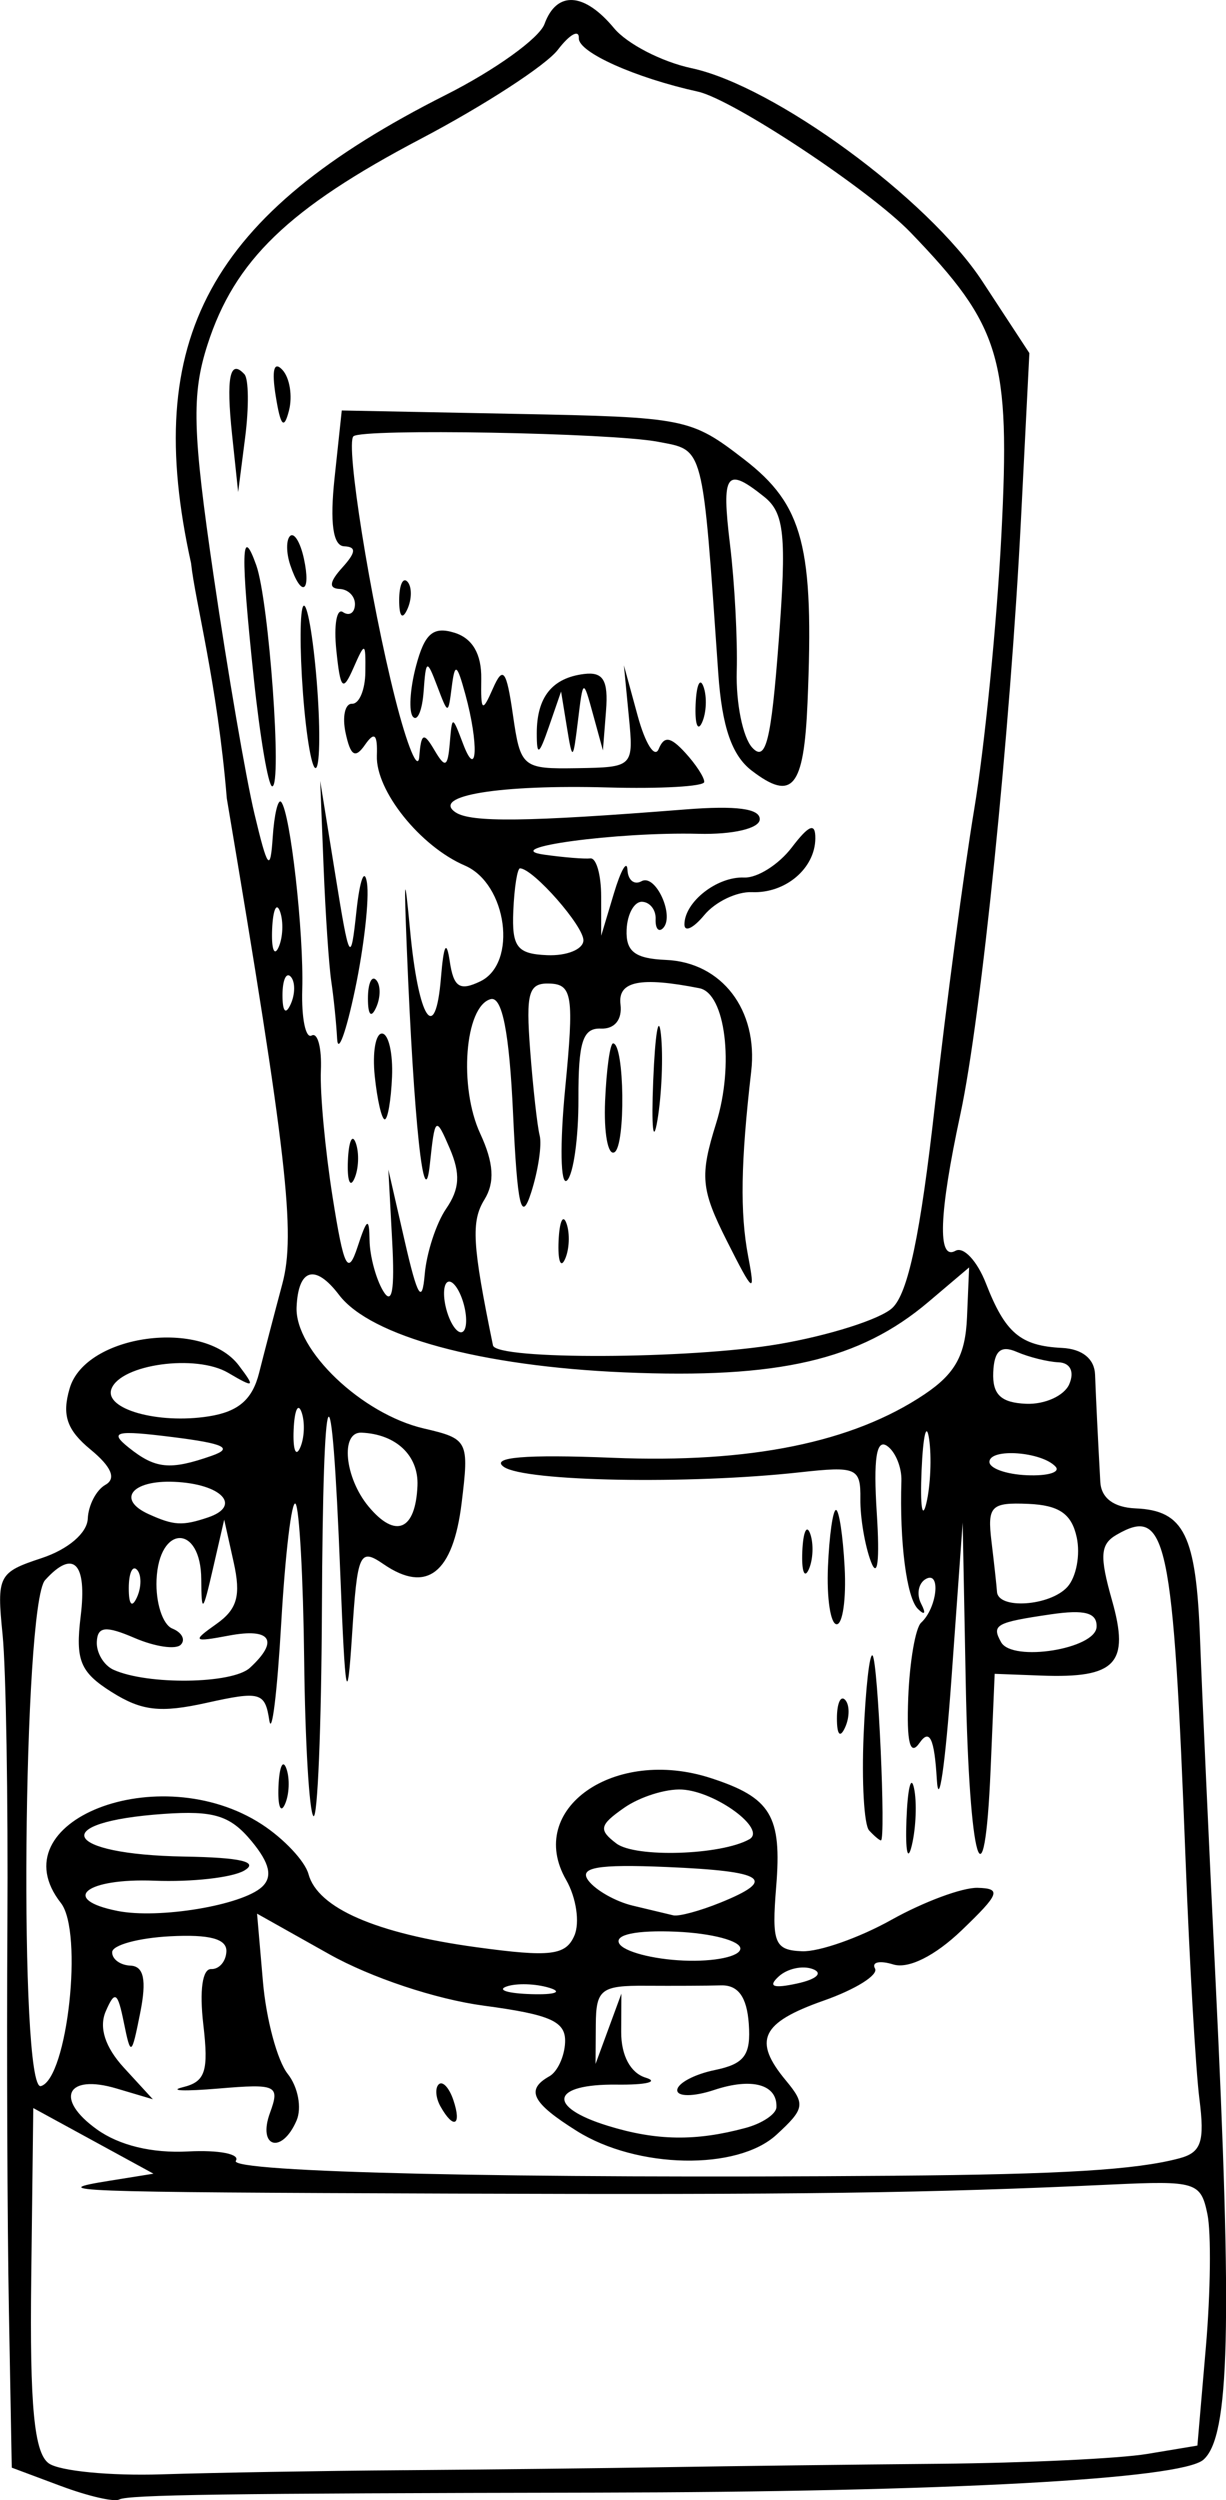 <?xml version="1.0"?>
<svg
    xmlns:rdf="http://www.w3.org/1999/02/22-rdf-syntax-ns#"
    xmlns="http://www.w3.org/2000/svg"
    xmlns:cc="http://creativecommons.org/ns#"
    xmlns:dc="http://purl.org/dc/elements/1.1/"
    xmlns:svg="http://www.w3.org/2000/svg"
    xmlns:inkscape="http://www.inkscape.org/namespaces/inkscape"
    xmlns:sodipodi="http://sodipodi.sourceforge.net/DTD/sodipodi-0.dtd"
    xmlns:ns1="http://sozi.baierouge.fr"
    xmlns:xlink="http://www.w3.org/1999/xlink"
    id="svg2814"
    viewBox="0 0 99.574 202.9"
    version="1.1"
  >
  <g
      id="layer1"
      transform="translate(-394.16 -207.59)"
    >
    <path
        id="path2838"
        d="m399.11 409.35-3.994-1.493-0.233-12.762c-0.128-7.019-0.183-21.107-0.122-31.306 0.061-10.199-0.115-20.792-0.391-23.54-0.481-4.781-0.344-5.049 3.166-6.206 2.151-0.709 3.703-2.034 3.753-3.202 0.047-1.096 0.692-2.333 1.434-2.749 0.897-0.503 0.493-1.461-1.204-2.858-1.937-1.594-2.346-2.797-1.697-4.984 1.302-4.389 10.844-5.67 13.736-1.843 1.356 1.794 1.269 1.853-0.867 0.596-2.608-1.535-8.716-0.698-9.477 1.298-0.624 1.638 3.761 2.882 7.889 2.237 2.413-0.377 3.554-1.358 4.101-3.53 0.417-1.654 1.266-4.906 1.887-7.226 1.096-4.093 0.364-10.485-4.511-39.398-0.764-9.33-2.577-16.004-2.902-19.085-4.032-18.224 1.467-28.321 20.707-38.016 3.978-2.005 7.577-4.59 7.999-5.746 0.99-2.714 3.222-2.579 5.647 0.34 1.058 1.274 3.886 2.734 6.285 3.245 6.729 1.433 19.225 10.582 23.63 17.301l3.818 5.824-0.674 13.339c-0.88 17.403-3.239 40.575-4.931 48.439-1.74 8.084-1.876 11.907-0.395 11.076 0.65-0.365 1.763 0.826 2.472 2.645 1.571 4.031 2.799 5.07 6.182 5.237 1.638 0.081 2.632 0.882 2.681 2.16 0.079 2.068 0.225 5.056 0.426 8.713 0.072 1.311 1.09 2.075 2.863 2.15 3.953 0.168 4.925 2.144 5.24 10.656 0.154 4.151 0.712 16.434 1.24 27.296 1.386 28.521 1.167 37.386-0.971 39.257-1.807 1.581-20.872 2.612-49.337 2.668-30.067 0.059-38.004 0.173-38.716 0.558-0.407 0.22-2.538-0.271-4.734-1.093l0 0zm27.877-1.285c6.697-0.053 16.353-0.165 21.457-0.25 5.104-0.085 15.021-0.207 22.038-0.273 7.016-0.065 14.596-0.424 16.843-0.797l4.086-0.679 0.69-8.018c0.379-4.41 0.435-9.253 0.124-10.762-0.537-2.604-0.934-2.727-7.782-2.406-14.854 0.696-25.397 0.84-53.604 0.735-31.239-0.116-33.112-0.187-27.747-1.048l3.533-0.567-4.881-2.663-4.881-2.663-0.167 13.852c-0.125 10.324 0.239 14.141 1.428 14.984 0.877 0.623 4.991 1.023 9.141 0.89 4.15-0.133 13.025-0.285 19.722-0.337zm39.852-23.9c13.604-0.111 19.573-0.475 23.088-1.407 1.801-0.477 2.091-1.328 1.646-4.83-0.297-2.338-0.801-11.043-1.12-19.345-1.011-26.288-1.538-28.775-5.598-26.441-1.335 0.768-1.403 1.714-0.381 5.319 1.458 5.142 0.325 6.343-5.766 6.113l-3.762-0.142-0.328 7.715c-0.506 11.895-1.742 7.659-2.021-6.927l-0.25-13.07-0.913 12.713c-0.502 6.992-1.036 10.651-1.187 8.131-0.198-3.322-0.583-4.135-1.401-2.958-0.776 1.118-1.063-0.028-0.92-3.68 0.115-2.917 0.585-5.651 1.047-6.075 1.297-1.191 1.626-4.244 0.383-3.547-0.606 0.34-0.776 1.248-0.378 2.018 0.409 0.79 0.291 0.968-0.272 0.408-0.914-0.909-1.492-5.409-1.335-10.388 0.035-1.102-0.492-2.38-1.17-2.84-0.863-0.586-1.112 1.047-0.83 5.448 0.25 3.897 0.067 5.39-0.482 3.929-0.487-1.296-0.87-3.576-0.851-5.066 0.031-2.526-0.301-2.673-4.916-2.164-9.011 0.993-22.323 0.751-24.038-0.438-1.136-0.788 1.745-1.03 8.811-0.742 11.176 0.456 19.518-1.239 25.35-5.15 2.496-1.674 3.323-3.171 3.454-6.25l0.172-4.049-3.307 2.801c-5.579 4.725-12.164 6.249-24.695 5.717-11.653-0.495-20.617-2.927-23.171-6.286-1.936-2.546-3.316-2.148-3.45 0.994-0.148 3.486 5.305 8.678 10.341 9.846 3.598 0.835 3.682 1 3.063 6.056-0.697 5.689-2.829 7.361-6.33 4.962-1.965-1.346-2.135-0.964-2.573 5.794-0.386 5.955-0.554 5.078-0.948-4.957-0.714-18.156-1.409-16.84-1.496 2.834-0.043 9.562-0.354 17.106-0.691 16.765-0.338-0.341-0.675-6.045-0.75-12.675-0.075-6.63-0.391-12.331-0.702-12.67-0.311-0.339-0.834 4.024-1.162 9.695-0.328 5.671-0.765 9.21-0.971 7.864-0.346-2.259-0.737-2.368-5.067-1.407-3.777 0.838-5.285 0.668-7.731-0.87-2.563-1.612-2.957-2.577-2.518-6.161 0.531-4.332-0.592-5.467-2.891-2.924-1.794 1.983-2.122 41.568-0.341 41.064 2.157-0.611 3.458-12.523 1.624-14.861-5.212-6.64 7.975-11.803 16.313-6.387 1.803 1.171 3.511 2.99 3.797 4.043 0.749 2.761 5.485 4.821 13.642 5.934 6 0.819 7.254 0.67 7.953-0.943 0.456-1.053 0.154-3.09-0.672-4.527-3.307-5.748 3.91-10.81 11.766-8.253 4.877 1.587 5.765 3.062 5.297 8.806-0.372 4.572-0.139 5.154 2.097 5.244 1.383 0.056 4.653-1.093 7.266-2.553s5.759-2.627 6.993-2.595c1.961 0.052 1.798 0.486-1.293 3.449-2.165 2.075-4.318 3.15-5.553 2.77-1.109-0.341-1.777-0.192-1.484 0.331 0.293 0.523-1.582 1.695-4.167 2.604-5.093 1.791-5.774 3.228-3.072 6.482 1.599 1.925 1.535 2.292-0.767 4.406-3.18 2.921-11.308 2.768-16.21-0.305-3.657-2.292-4.186-3.346-2.231-4.442 0.653-0.366 1.228-1.604 1.276-2.751 0.072-1.7-1.15-2.251-6.612-2.981-3.885-0.52-9.159-2.276-12.553-4.181l-5.853-3.285 0.479 5.536c0.264 3.045 1.167 6.403 2.008 7.462 0.841 1.059 1.164 2.768 0.718 3.798-1.197 2.762-3.183 2.186-2.157-0.625 0.821-2.25 0.554-2.376-4.185-1.978-2.784 0.234-4.08 0.184-2.88-0.111 1.823-0.448 2.095-1.285 1.652-5.086-0.323-2.771-0.073-4.53 0.64-4.5 0.644 0.027 1.199-0.615 1.234-1.427 0.044-1.025-1.359-1.402-4.585-1.232-2.556 0.135-4.667 0.711-4.691 1.28-0.024 0.57 0.647 1.065 1.491 1.101 1.08 0.046 1.315 1.172 0.792 3.801-0.707 3.555-0.772 3.595-1.336 0.813-0.505-2.487-0.724-2.622-1.469-0.906-0.569 1.312-0.053 2.913 1.476 4.578l2.351 2.56-2.958-0.877c-4.062-1.205-5.043 0.842-1.591 3.319 1.814 1.302 4.476 1.947 7.399 1.793 2.511-0.132 4.261 0.209 3.889 0.757-0.633 0.934 22.806 1.465 53.525 1.214l0 0zm-36.905-5.626c-0.391-0.697-0.452-1.504-0.135-1.795 0.316-0.29 0.849 0.289 1.184 1.287 0.696 2.072 0.014 2.403-1.049 0.508zm37.845-23.238c0.095-2.546 0.372-3.714 0.615-2.596 0.243 1.119 0.165 3.202-0.173 4.63-0.338 1.428-0.536 0.512-0.441-2.034h-0zm-51.001-2.748c0.068-1.591 0.358-2.231 0.645-1.422 0.287 0.809 0.232 2.111-0.123 2.893-0.355 0.782-0.59 0.12-0.522-1.471zm47.968 3.585c-0.406-0.442-0.606-3.929-0.444-7.747 0.162-3.819 0.491-6.717 0.73-6.442 0.438 0.504 1.09 15.02 0.674 15.003-0.122-0.005-0.555-0.371-0.961-0.814zm-2.613-9.095c0.002-1.222 0.304-1.894 0.672-1.493 0.368 0.401 0.367 1.401-0.003 2.222-0.409 0.907-0.671 0.622-0.669-0.729l0 0zm-0.728-12.3c0.108-2.546 0.402-4.62 0.654-4.609 0.251 0.011 0.567 2.111 0.702 4.667s-0.16 4.63-0.654 4.609c-0.494-0.021-0.81-2.121-0.702-4.667zm-2.083-1.248c0.068-1.591 0.358-2.231 0.645-1.422 0.287 0.809 0.232 2.111-0.123 2.893-0.355 0.782-0.59 0.12-0.522-1.471zm-4.606 46.791c1.354-0.367 2.482-1.123 2.505-1.679 0.079-1.851-1.987-2.423-5.06-1.402-1.671 0.555-3.019 0.558-2.996 0.007 0.023-0.552 1.392-1.281 3.04-1.621 2.432-0.502 2.954-1.214 2.769-3.776-0.157-2.165-0.867-3.139-2.26-3.099-1.117 0.032-3.857 0.046-6.088 0.031-3.648-0.025-4.058 0.294-4.076 3.16l-0.02 3.187 1.049-2.854 1.05-2.854-0.016 3.102c-0.01 1.914 0.751 3.338 1.986 3.718 1.101 0.338 0.047 0.593-2.343 0.565-5.343-0.062-5.744 1.796-0.722 3.345 3.937 1.214 7.146 1.263 11.18 0.169h-0zm-15.943-11.372c-1.113-0.341-2.676-0.388-3.473-0.105-0.797 0.284 0.114 0.563 2.024 0.62 1.91 0.058 2.562-0.175 1.449-0.516v-0zm21.402-1.519c-0.823-0.314-2.07-0.044-2.771 0.6-0.895 0.822-0.45 0.992 1.496 0.57 1.582-0.343 2.129-0.845 1.275-1.171zm-5.885-1.655c0.027-0.636-2.325-1.258-5.226-1.381-3.222-0.137-5.016 0.238-4.61 0.963 0.366 0.653 2.718 1.275 5.226 1.381 2.508 0.107 4.583-0.327 4.61-0.963zm-38.856-5.012c0.891-0.819 0.637-1.932-0.85-3.723-1.725-2.077-3.057-2.489-7.124-2.205-9.458 0.661-8.197 3.295 1.657 3.462 4.612 0.078 6.103 0.429 4.867 1.144-0.981 0.567-4.257 0.934-7.28 0.815-5.592-0.22-7.713 1.514-3.002 2.454 3.352 0.669 10.104-0.452 11.732-1.947zm37.221 1.279c4.67-1.893 3.67-2.556-4.365-2.898-5.607-0.238-7.156 0.033-6.336 1.11 0.597 0.784 2.21 1.695 3.584 2.023 1.374 0.329 2.862 0.684 3.305 0.79 0.444 0.106 2.159-0.356 3.811-1.026zm2.363-5.147c1.441-0.808-2.713-3.877-5.464-4.036-1.31-0.076-3.425 0.59-4.7 1.48-2.012 1.404-2.096 1.787-0.634 2.896 1.545 1.171 8.494 0.953 10.798-0.34zm-40.565-13.912c2.398-2.202 1.718-3.261-1.685-2.622-2.942 0.552-3.03 0.473-1.036-0.937 1.699-1.201 2.008-2.301 1.407-5.005l-0.77-3.465-0.923 4.018c-0.811 3.532-0.925 3.632-0.94 0.829-0.024-4.495-3.441-4.459-3.632 0.039-0.079 1.856 0.498 3.635 1.281 3.953 0.783 0.318 1.091 0.911 0.684 1.317-0.407 0.407-2.092 0.158-3.744-0.551-2.355-1.012-3.019-0.943-3.073 0.32-0.038 0.886 0.571 1.901 1.353 2.256 2.764 1.254 9.649 1.159 11.078-0.152zm68.77-3.323c0.049-1.153-0.95-1.426-3.724-1.02-4.471 0.656-4.821 0.852-4.031 2.261 0.916 1.634 7.679 0.552 7.755-1.241zm-77.933-4.635c-0.368-0.401-0.671 0.271-0.672 1.493-0.002 1.35 0.261 1.636 0.669 0.729 0.37-0.821 0.371-1.821 0.003-2.222h-0zm75.562 1.389c0.723-0.799 1.064-2.611 0.757-4.025-0.413-1.908-1.429-2.609-3.933-2.715-3.038-0.129-3.337 0.177-2.988 3.061 0.213 1.762 0.414 3.597 0.446 4.076 0.097 1.45 4.312 1.158 5.718-0.397zm-69.807-5.637c2.803-0.941 1.108-2.73-2.742-2.893-3.44-0.146-4.689 1.434-2.072 2.622 2.048 0.929 2.738 0.968 4.814 0.271zm17.021-2.577c0.104-2.446-1.735-4.187-4.549-4.306-1.728-0.073-1.371 3.65 0.575 5.992 2.192 2.639 3.82 1.948 3.974-1.686zm41.554-3.796c-0.215-1.444-0.49-0.282-0.612 2.582-0.122 2.864 0.054 4.045 0.391 2.625 0.337-1.42 0.436-3.764 0.221-5.207zm-58.26 1.365c1.781-0.622 1.013-0.99-3.16-1.513-4.653-0.583-5.212-0.45-3.582 0.852 2.17 1.733 3.347 1.848 6.743 0.662zm7.294-3.532c-0.287-0.809-0.578-0.169-0.645 1.422-0.068 1.591 0.167 2.253 0.522 1.471 0.355-0.782 0.41-2.084 0.123-2.893zm61.235 4.415c-1.114-1.213-5.322-1.524-5.369-0.397-0.022 0.53 1.348 1.023 3.045 1.095 1.697 0.072 2.743-0.242 2.325-0.698zm1.114-6.691c0.438-1.012 0.086-1.735-0.865-1.776-0.883-0.037-2.415-0.419-3.405-0.848-1.291-0.559-1.83-0.09-1.904 1.658-0.076 1.8 0.621 2.469 2.666 2.556 1.523 0.065 3.102-0.651 3.509-1.59zm-23.624-3.247c4.087-0.696 8.246-2.015 9.242-2.929 1.288-1.183 2.291-5.94 3.474-16.488 0.915-8.154 2.353-18.969 3.195-24.034 0.843-5.065 1.833-15.058 2.2-22.207 0.739-14.38-0.034-16.954-7.377-24.567-3.336-3.459-14.434-10.802-17.27-11.427-5.087-1.121-9.718-3.194-9.67-4.329 0.032-0.754-0.735-0.334-1.705 0.932-0.97 1.266-5.984 4.521-11.144 7.233-10.739 5.644-15.112 9.863-17.312 16.702-1.301 4.046-1.221 7.027 0.505 18.807 1.128 7.699 2.618 16.37 3.31 19.269 1.069 4.479 1.292 4.764 1.482 1.899 0.123-1.854 0.431-3.146 0.684-2.869 0.744 0.813 1.851 10.64 1.715 15.226-0.069 2.327 0.275 4.006 0.765 3.732 0.49-0.275 0.827 1.007 0.748 2.847-0.078 1.841 0.35 6.454 0.951 10.253 0.916 5.787 1.245 6.442 2.031 4.047 0.764-2.329 0.944-2.428 0.972-0.538 0.019 1.276 0.511 3.123 1.093 4.104 0.734 1.238 0.962 0.006 0.745-4.026l-0.312-5.81 1.34 5.853c1.027 4.486 1.404 5.108 1.613 2.661 0.15-1.756 0.935-4.157 1.743-5.337 1.101-1.607 1.173-2.837 0.287-4.899-1.132-2.634-1.202-2.578-1.61 1.286-0.468 4.426-1.307-3.402-1.872-17.469-0.24-5.983-0.186-6.296 0.265-1.509 0.68 7.234 2.054 9.342 2.507 3.849 0.223-2.702 0.449-3.12 0.716-1.324 0.313 2.098 0.808 2.422 2.48 1.616 3.044-1.466 2.178-7.923-1.26-9.4-3.623-1.557-7.241-6.073-7.142-8.915 0.061-1.75-0.195-1.985-0.961-0.884-0.794 1.143-1.171 0.918-1.573-0.936-0.291-1.341-0.056-2.419 0.521-2.394s1.062-1.129 1.078-2.562c0.028-2.465-0.025-2.483-0.971-0.333-0.858 1.95-1.056 1.744-1.386-1.447-0.212-2.046 0.03-3.439 0.537-3.095 0.508 0.344 0.946 0.075 0.975-0.599 0.029-0.674-0.532-1.25-1.247-1.281-0.897-0.038-0.831-0.573 0.215-1.73 1.123-1.242 1.162-1.69 0.152-1.732-0.903-0.038-1.165-1.905-0.776-5.54l0.586-5.482 14.125 0.275c13.82 0.27 14.22 0.349 18.549 3.687 4.818 3.714 5.693 7.071 5.153 19.765-0.293 6.903-1.226 8.033-4.535 5.499-1.612-1.234-2.412-3.562-2.713-7.892-1.303-18.739-1.13-18.077-4.904-18.796-3.819-0.727-24.024-1.09-24.727-0.443-0.655 0.602 1.359 13.254 3.388 21.274 0.978 3.867 1.86 5.991 1.959 4.72 0.151-1.921 0.358-2.01 1.229-0.527 0.872 1.484 1.081 1.395 1.245-0.527 0.197-2.31 0.197-2.31 1.094 0.046 1.142 3.003 1.271-0.04 0.172-4.05-0.683-2.491-0.848-2.585-1.099-0.626-0.295 2.306-0.295 2.306-1.191-0.051-0.832-2.188-0.91-2.157-1.096 0.436-0.11 1.536-0.497 2.47-0.86 2.075s-0.255-2.247 0.239-4.115c0.702-2.652 1.387-3.247 3.124-2.713 1.462 0.45 2.208 1.73 2.177 3.735-0.042 2.672 0.075 2.771 0.946 0.794 0.824-1.872 1.102-1.506 1.627 2.141 0.615 4.27 0.767 4.396 5.223 4.323 4.555-0.075 4.587-0.106 4.189-4.213l-0.4-4.137 1.121 4.105c0.617 2.258 1.384 3.469 1.704 2.691 0.446-1.081 0.953-1.011 2.156 0.299 0.865 0.942 1.56 2.01 1.545 2.374-0.015 0.364-3.545 0.564-7.844 0.445-8.771-0.243-14.349 0.666-12.362 2.014 1.24 0.842 5.78 0.786 18.662-0.229 4.16-0.328 6.089-0.07 6.052 0.81-0.031 0.733-2.18 1.237-4.976 1.167-6.625-0.166-16.382 1.151-12.534 1.692 1.585 0.223 3.274 0.36 3.755 0.305 0.481-0.055 0.874 1.335 0.875 3.088l0.002 3.188 1.031-3.434c0.567-1.889 1.064-2.75 1.103-1.913 0.04 0.836 0.551 1.252 1.136 0.924 1.16-0.65 2.752 2.891 1.725 3.835-0.347 0.319-0.606-0.028-0.574-0.77 0.032-0.743-0.463-1.372-1.1-1.399-0.636-0.027-1.202 0.992-1.256 2.265-0.075 1.772 0.673 2.347 3.194 2.454 4.538 0.193 7.5 4.062 6.925 9.047-0.849 7.362-0.917 11.476-0.248 15.002 0.599 3.154 0.426 3.03-1.722-1.232-2.117-4.202-2.216-5.285-0.877-9.564 1.475-4.711 0.751-10.54-1.359-10.956-4.812-0.949-6.645-0.574-6.41 1.315 0.153 1.232-0.476 2.009-1.59 1.961-1.476-0.063-1.84 1.076-1.826 5.705 0.01 3.181-0.411 6.163-0.934 6.626-0.524 0.463-0.586-2.924-0.138-7.528 0.719-7.399 0.577-8.38-1.227-8.457-1.755-0.075-1.982 0.687-1.62 5.438 0.232 3.038 0.578 6.139 0.77 6.89s-0.115 2.825-0.684 4.608c-0.812 2.548-1.128 1.177-1.478-6.409-0.303-6.575-0.885-9.527-1.825-9.262-2.096 0.59-2.598 7.129-0.838 10.918 1.098 2.365 1.199 3.954 0.338 5.349-1.095 1.776-0.986 3.645 0.695 11.832 0.245 1.192 15.993 1.125 23.177-0.099h0zm-17.852-8.37c0.068-1.591 0.358-2.231 0.645-1.422 0.287 0.809 0.232 2.111-0.123 2.893-0.355 0.782-0.59 0.12-0.522-1.471zm-17.112-6.524c0.068-1.591 0.358-2.231 0.645-1.422 0.287 0.809 0.232 2.111-0.123 2.893-0.355 0.782-0.59 0.12-0.522-1.471zm20.89-4.84c0.11-2.583 0.403-4.688 0.652-4.678 0.927 0.039 1.026 8.322 0.106 8.838-0.527 0.295-0.868-1.577-0.758-4.16zm3.907-1.641c0.155-3.819 0.439-5.512 0.629-3.762 0.19 1.75 0.063 4.875-0.283 6.944-0.346 2.069-0.502 0.637-0.346-3.182h0zm-22.616-0.382c-0.199-1.921 0.069-3.475 0.595-3.453 0.526 0.022 0.89 1.603 0.809 3.512-0.081 1.909-0.349 3.463-0.595 3.453-0.246-0.01-0.61-1.591-0.809-3.512zm-3.055-3.028c-0.069-1.278-0.283-3.374-0.475-4.657-0.192-1.283-0.473-5.469-0.625-9.301l-0.275-6.967 1.224 7.587c1.156 7.166 1.252 7.331 1.72 2.971 0.273-2.539 0.658-3.566 0.856-2.282 0.198 1.284-0.238 5.178-0.97 8.653-0.731 3.476-1.386 5.274-1.455 3.996zm2.502-3.275c0.002-1.222 0.304-1.894 0.672-1.493 0.368 0.401 0.367 1.401-0.003 2.222-0.409 0.907-0.671 0.622-0.669-0.729h0zm25.705-6.018c0.022-1.828 2.656-3.887 4.852-3.793 1.068 0.045 2.809-1.054 3.869-2.444 1.4-1.835 1.923-2.035 1.911-0.73-0.021 2.439-2.43 4.476-5.155 4.36-1.235-0.052-2.975 0.786-3.868 1.864-0.893 1.078-1.617 1.412-1.609 0.743zm-34.98-20c-1.07-10.138-1.015-12.568 0.206-9.137 1.031 2.895 2.118 17.978 1.293 17.943-0.315-0.013-0.99-3.976-1.5-8.806zm3.998 1.243c-0.271-3.625-0.252-6.812 0.042-7.082 0.294-0.27 0.776 2.457 1.071 6.059s0.276 6.789-0.042 7.082c-0.319 0.293-0.801-2.434-1.071-6.059zm18.989 3.26c0.001-2.935 1.242-4.491 3.839-4.815 1.558-0.194 1.98 0.508 1.787 2.974l-0.253 3.228-0.804-2.932c-0.796-2.906-0.807-2.901-1.224 0.528-0.397 3.263-0.448 3.294-0.895 0.542l-0.475-2.918-0.988 2.856c-0.803 2.322-0.988 2.422-0.987 0.538zm12.902-2.35c0.068-1.591 0.358-2.231 0.645-1.422 0.287 0.809 0.232 2.111-0.123 2.893-0.355 0.782-0.59 0.12-0.522-1.471zm-24.077-8.462c0.002-1.222 0.304-1.894 0.672-1.493 0.368 0.401 0.367 1.401-0.003 2.222-0.409 0.907-0.671 0.622-0.669-0.729l0 0zm-8.845-2.841c-0.335-0.998-0.34-2.062-0.01-2.365 0.329-0.303 0.832 0.524 1.116 1.836 0.604 2.788-0.215 3.18-1.106 0.529h-0zm-4.726-10.584c-0.493-4.655-0.178-6.191 1.004-4.904 0.345 0.376 0.371 2.681 0.058 5.123l-0.569 4.439-0.493-4.658zm3.546-3.125c-0.341-2.13-0.147-2.884 0.547-2.129 0.591 0.643 0.828 2.128 0.528 3.298-0.405 1.577-0.683 1.273-1.074-1.17zm15.17 73.361c-0.366-1.091-0.937-1.734-1.269-1.429-0.332 0.305-0.304 1.446 0.063 2.537 0.366 1.091 0.937 1.734 1.269 1.429 0.332-0.305 0.304-1.446-0.063-2.537zm-13.95-26.247c-0.368-0.401-0.671 0.271-0.672 1.493-0.002 1.35 0.261 1.636 0.669 0.729 0.37-0.821 0.371-1.821 0.003-2.222h-0zm-0.868-5.278c-0.287-0.809-0.578-0.169-0.645 1.422-0.068 1.591 0.167 2.253 0.522 1.471 0.355-0.782 0.41-2.084 0.123-2.893zm24.637 2.343c0.049-1.143-4.052-5.815-5.145-5.861-0.221-0.009-0.468 1.545-0.549 3.454-0.125 2.932 0.302 3.491 2.745 3.595 1.591 0.068 2.918-0.467 2.949-1.188zm14.69-36.008c-3.109-2.483-3.489-1.947-2.778 3.919 0.369 3.044 0.612 7.645 0.541 10.225-0.072 2.579 0.493 5.371 1.254 6.203 1.108 1.211 1.539-0.514 2.155-8.641 0.649-8.551 0.464-10.399-1.173-11.706z"
    />
  </g
  >
</svg
>
